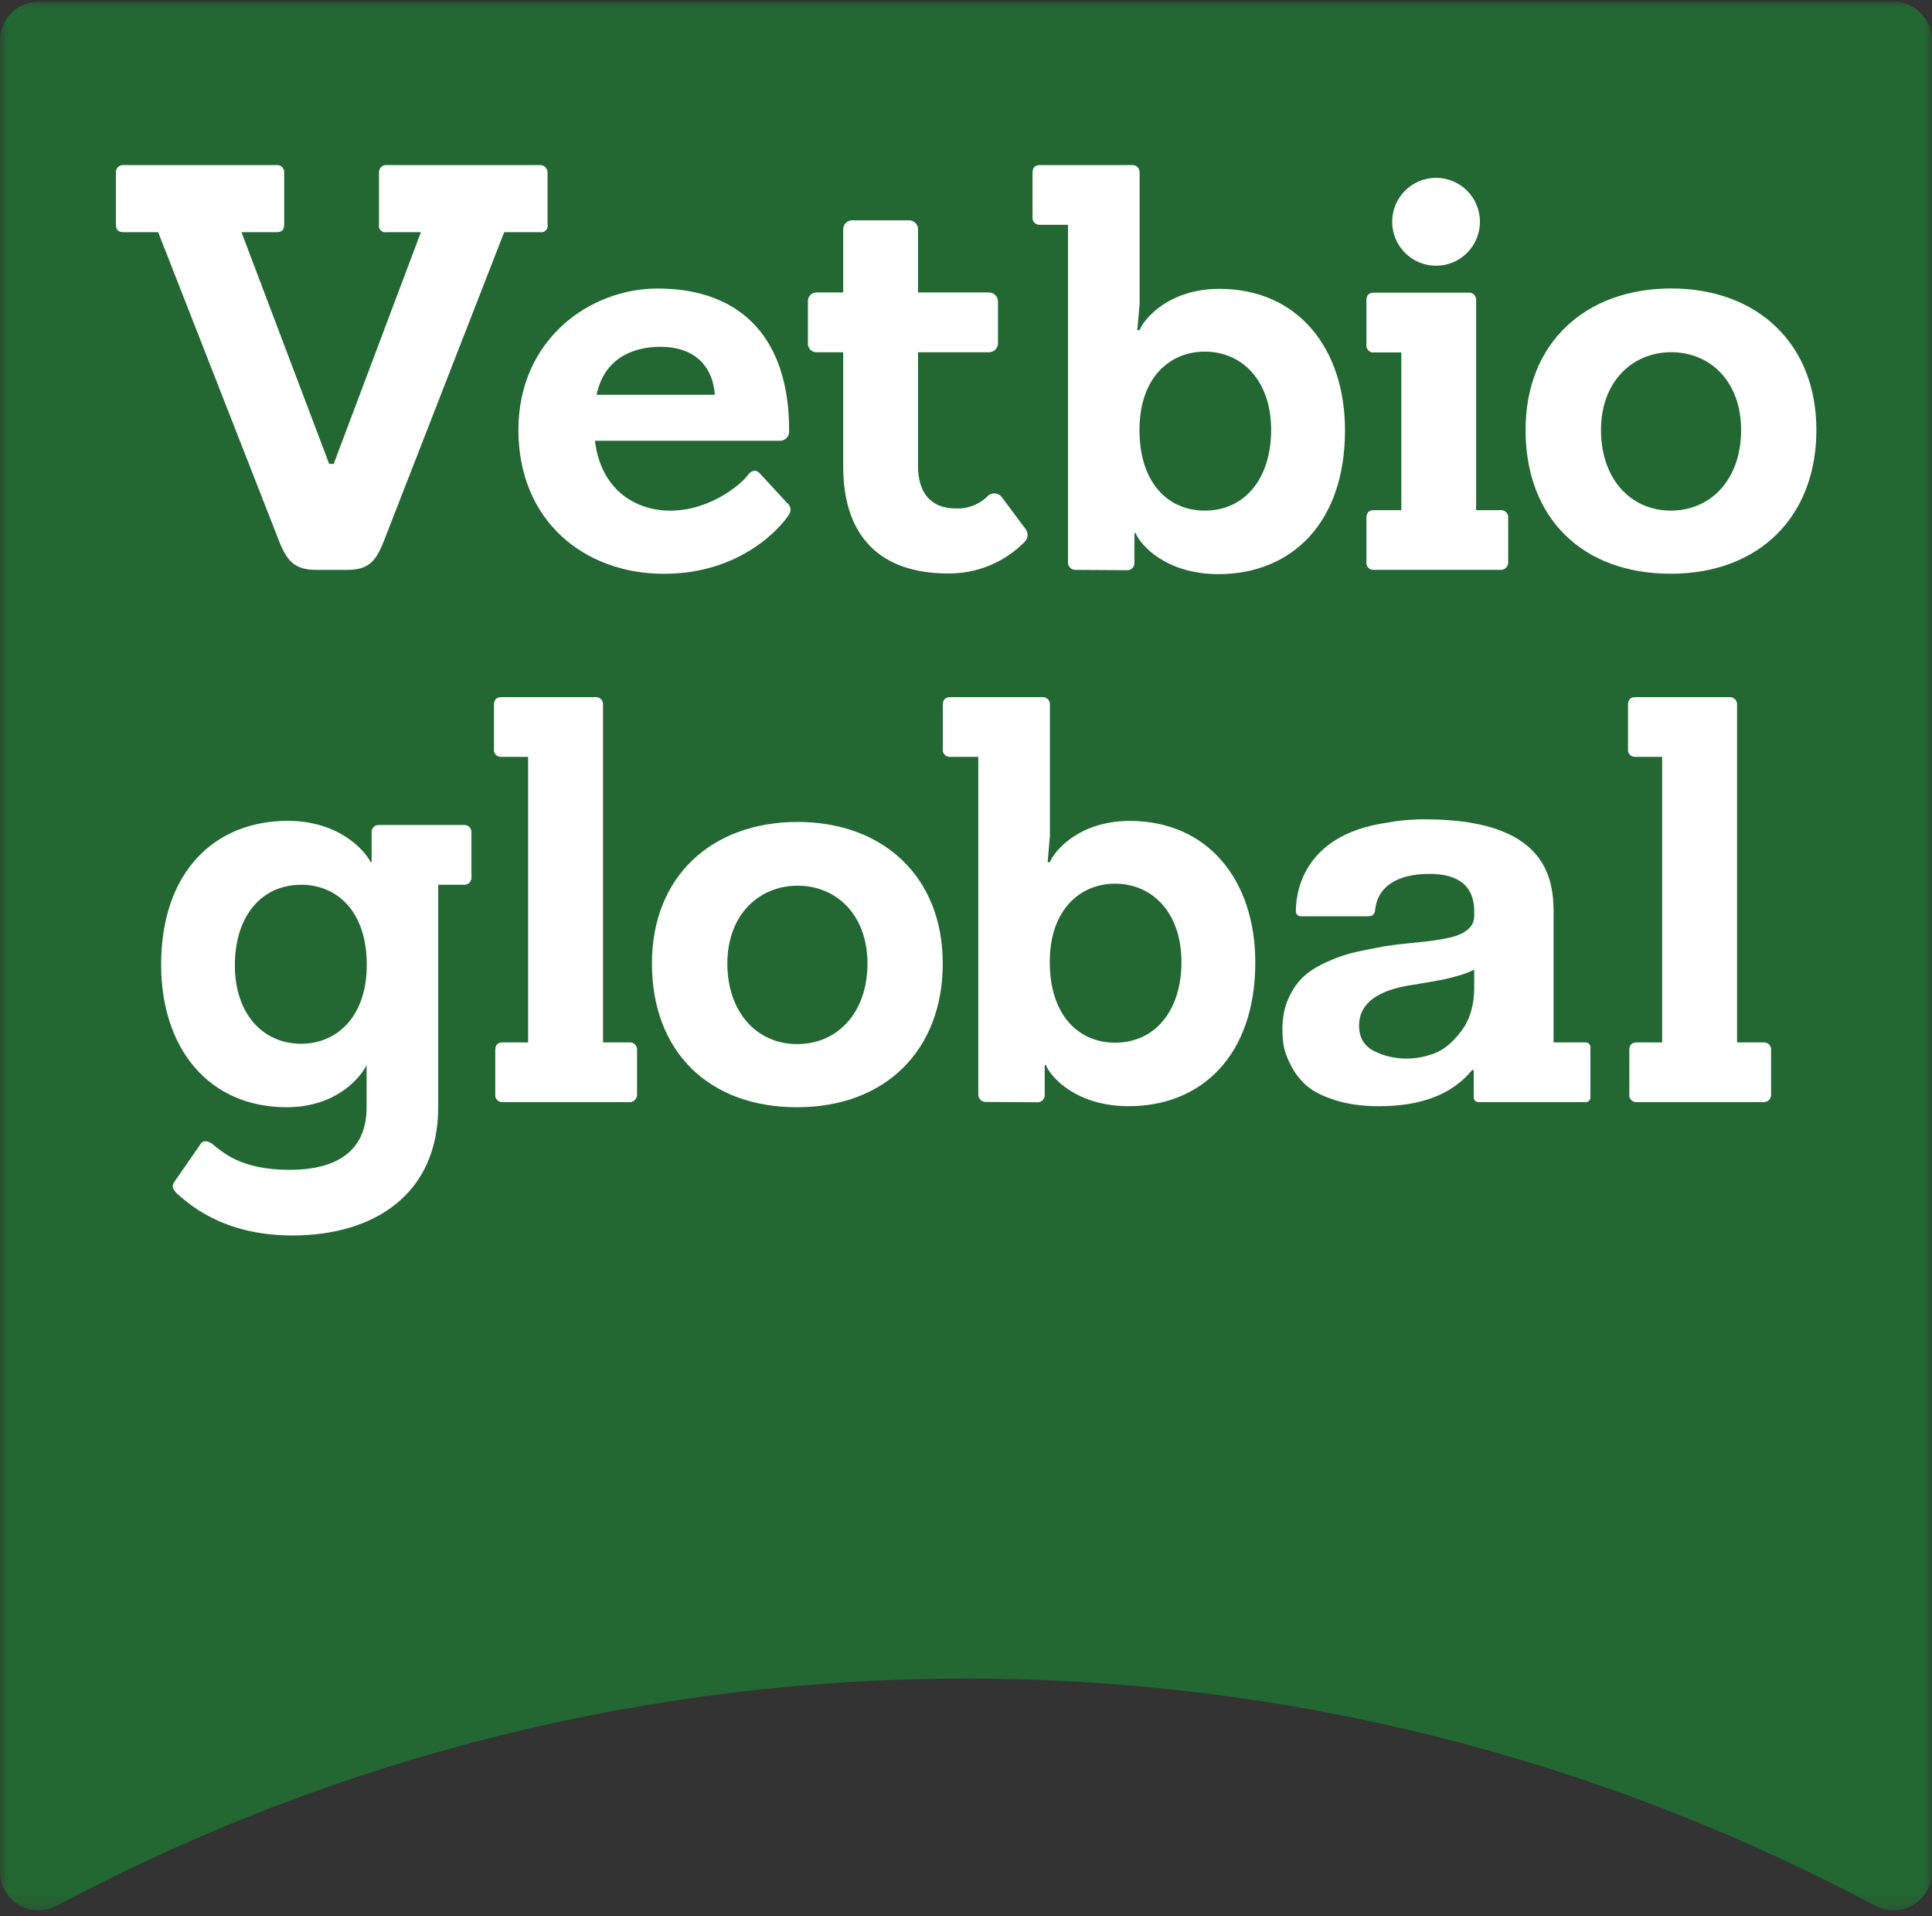 <svg width="120" height="119" viewBox="0 0 120 119" fill="none" xmlns="http://www.w3.org/2000/svg">
<rect x="0" y="0" width="120" height="119" fill="#333333" stroke="none"/>
<g clip-path="url(#clip0_11_283)">
<mask id="mask0_11_283" style="mask-type:luminance" maskUnits="userSpaceOnUse" x="0" y="0" width="120" height="119">
<path d="M0 -7.62939e-06H120V118.75H0V-7.62939e-06Z" fill="white"/>
</mask>
<g mask="url(#mask0_11_283)">
<path d="M117.601 0.106H2.399C1.074 0.106 9.35615e-06 1.182 9.35615e-06 2.51V116.238C-0.004 117.563 1.066 118.64 2.389 118.643C2.788 118.644 3.18 118.545 3.531 118.356C38.834 99.538 81.166 99.538 116.469 118.356C117.633 118.985 119.085 118.549 119.713 117.382C119.903 117.03 120.001 116.637 120 116.238V2.51C120 1.182 118.926 0.106 117.601 0.106Z" fill="#236833"/>
<path d="M19.643 35.391C18.279 35.391 17.79 34.832 17.269 33.432L9.824 14.418H7.69C7.339 14.418 7.201 14.28 7.201 13.928V10.742C7.175 10.498 7.352 10.279 7.595 10.252C7.627 10.249 7.658 10.249 7.69 10.252H17.163C17.407 10.226 17.626 10.403 17.652 10.647C17.655 10.679 17.655 10.71 17.652 10.742V13.928C17.652 14.28 17.514 14.418 17.163 14.418H14.996L20.446 28.809H20.727L26.144 14.418H24.03C23.811 14.469 23.592 14.332 23.541 14.113C23.527 14.052 23.527 13.989 23.541 13.928V10.742C23.516 10.498 23.691 10.279 23.936 10.252C23.967 10.249 23.999 10.249 24.03 10.252H33.52C33.771 10.234 33.99 10.422 34.008 10.675C34.011 10.697 34.011 10.719 34.008 10.742V13.928C34.06 14.148 33.923 14.367 33.704 14.418C33.643 14.433 33.58 14.433 33.52 14.418H31.316L23.908 33.432C23.383 34.832 22.93 35.391 21.566 35.391H19.643Z" fill="white"/>
<path d="M44.398 24.517C44.292 22.884 43.283 21.538 41.01 21.538C39.295 21.538 37.515 22.272 37.059 24.517H44.398ZM36.953 27.373C37.304 30.352 39.397 31.714 41.637 31.714C44.292 31.714 46.288 29.825 46.463 29.474C46.671 29.229 46.952 29.123 47.197 29.404L48.874 31.225C49.113 31.394 49.17 31.725 49.001 31.964C48.993 31.974 48.985 31.985 48.976 31.996C48.63 32.554 46.182 35.635 41.238 35.635C36.293 35.635 32.2 32.347 32.2 26.703C32.2 21.061 36.656 17.919 40.834 17.919C46.215 17.919 49.05 21.212 49.013 26.814C49.011 27.125 48.758 27.375 48.448 27.373C48.438 27.373 48.428 27.373 48.419 27.373H36.953Z" fill="white"/>
<path d="M63.712 32.873C63.896 33.131 63.85 33.487 63.606 33.689C62.356 34.938 60.656 35.633 58.891 35.615C54.695 35.615 52.373 33.343 52.373 28.964V21.877H50.745C50.45 21.893 50.199 21.667 50.182 21.373C50.182 21.355 50.181 21.336 50.182 21.318V18.727C50.166 18.432 50.391 18.181 50.686 18.164C50.706 18.163 50.725 18.163 50.745 18.164H52.373V14.243C52.369 13.939 52.611 13.689 52.915 13.684C52.926 13.684 52.937 13.684 52.948 13.684H56.479C56.782 13.689 57.026 13.939 57.02 14.243V18.164H61.391C61.7 18.146 61.967 18.383 61.985 18.694C61.986 18.705 61.986 18.716 61.986 18.727V21.318C61.984 21.629 61.731 21.88 61.42 21.878C61.411 21.878 61.4 21.878 61.391 21.877H57.02V28.948C57.02 30.49 57.721 31.576 59.362 31.576C60.128 31.614 60.871 31.316 61.399 30.76C61.654 30.568 62.014 30.613 62.214 30.862L63.712 32.873Z" fill="white"/>
<path d="M78.953 26.704C78.953 23.66 77.169 21.836 74.827 21.836C72.693 21.836 70.775 23.416 70.775 26.704C70.775 29.992 72.555 31.711 74.827 31.711C77.344 31.714 78.953 29.687 78.953 26.704ZM66.824 35.391C66.573 35.41 66.354 35.221 66.335 34.969C66.334 34.947 66.334 34.923 66.335 34.901V13.962H64.588C64.35 13.977 64.145 13.797 64.129 13.558C64.127 13.529 64.128 13.501 64.132 13.472V10.742C64.132 10.428 64.271 10.253 64.588 10.253H70.291C70.534 10.224 70.754 10.399 70.782 10.643C70.787 10.676 70.787 10.71 70.783 10.742V18.866C70.783 18.936 70.64 20.498 70.64 20.498H70.783C71.06 19.796 72.599 17.939 75.744 17.939C80.566 17.939 83.54 21.583 83.54 26.729C83.54 32.441 80.252 35.656 75.675 35.656C72.416 35.656 70.815 33.836 70.535 33.102H70.461V34.921C70.487 35.166 70.311 35.385 70.067 35.411C70.035 35.415 70.004 35.415 69.972 35.411L66.824 35.391Z" fill="white"/>
<path d="M89.196 16.503C87.691 16.503 86.471 15.281 86.471 13.773C86.471 12.266 87.691 11.044 89.196 11.044C90.701 11.044 91.921 12.266 91.921 13.773C91.921 15.281 90.701 16.503 89.196 16.503ZM85.327 35.39C85.089 35.407 84.883 35.226 84.867 34.987C84.866 34.959 84.867 34.929 84.871 34.901V32.172C84.871 31.857 85.009 31.682 85.327 31.682H87.038V21.889H85.327C85.089 21.905 84.883 21.725 84.867 21.486C84.866 21.457 84.867 21.428 84.871 21.399V18.666C84.871 18.351 85.009 18.176 85.327 18.176H91.196C91.437 18.147 91.656 18.32 91.685 18.562C91.689 18.596 91.689 18.631 91.685 18.666V31.682H93.188C93.431 31.656 93.65 31.832 93.676 32.076C93.68 32.108 93.68 32.14 93.676 32.172V34.901C93.693 35.155 93.501 35.374 93.247 35.391C93.226 35.392 93.205 35.392 93.184 35.39H85.327Z" fill="white"/>
<path d="M108.144 26.704C108.144 23.693 106.221 21.873 103.806 21.873C101.391 21.873 99.44 23.697 99.44 26.704C99.44 29.711 101.256 31.71 103.773 31.71C106.29 31.71 108.144 29.756 108.144 26.704ZM94.756 26.704C94.756 21.277 98.495 17.915 103.806 17.915C109.118 17.915 112.819 21.318 112.819 26.704C112.819 32.09 109.256 35.631 103.77 35.631C98.283 35.631 94.756 32.172 94.756 26.704Z" fill="white"/>
<path d="M91.567 61.331C91.567 62.419 91.302 63.317 90.772 64.024C90.243 64.73 89.687 65.194 89.108 65.413C88.528 65.633 87.947 65.743 87.367 65.743C86.635 65.743 85.96 65.587 85.342 65.274C84.724 64.961 84.415 64.434 84.415 63.693C84.415 62.327 85.537 61.482 87.783 61.157C87.935 61.133 88.243 61.081 88.71 61.001C89.177 60.919 89.523 60.856 89.75 60.809C89.978 60.763 90.267 60.688 90.621 60.583C90.974 60.48 91.289 60.358 91.567 60.218V61.331ZM98.492 64.738H96.494V57.199L96.495 57.2C96.495 55.359 96.829 50.873 88.503 50.885C88.466 50.885 88.432 50.882 88.395 50.882C88.339 50.882 88.287 50.886 88.231 50.886C88.151 50.888 88.074 50.886 87.991 50.888L87.998 50.894C87.347 50.914 86.74 50.977 86.228 51.081C80.637 51.845 80.49 55.845 80.49 56.584C80.475 56.755 80.615 56.904 80.786 56.904H85.044C85.239 56.904 85.389 56.748 85.407 56.554C85.541 55.033 86.823 54.272 88.782 54.272C90.57 54.272 91.499 54.998 91.567 56.449V56.904C91.544 57.121 91.567 57.718 90.433 58.123C90.285 58.176 90.043 58.236 89.703 58.302C89.364 58.367 89.052 58.415 88.769 58.448C88.487 58.48 88.073 58.524 87.53 58.578C86.987 58.632 86.5 58.691 86.07 58.756C85.346 58.887 84.718 59.011 84.186 59.13C83.654 59.25 83.083 59.444 82.471 59.715C81.86 59.986 81.368 60.289 80.995 60.625C80.621 60.96 80.304 61.41 80.043 61.974C79.784 62.537 79.653 63.187 79.653 63.923C79.653 64.27 79.681 64.616 79.738 64.963C79.794 65.31 79.948 65.721 80.196 66.198C80.445 66.674 80.768 67.086 81.164 67.432C81.56 67.779 82.148 68.077 82.93 68.326C83.711 68.574 84.621 68.7 85.663 68.7C88.288 68.7 90.213 67.952 91.434 66.457H91.536V67.4V68.156C91.536 68.318 91.668 68.449 91.83 68.449H98.492C98.654 68.449 98.784 68.318 98.784 68.156V65.032C98.784 64.87 98.654 64.738 98.492 64.738Z" fill="white"/>
<path d="M73.382 59.748C73.382 56.704 71.598 54.88 69.255 54.88C67.121 54.88 65.203 56.459 65.203 59.748C65.203 63.037 66.983 64.754 69.255 64.754C71.772 64.758 73.382 62.73 73.382 59.748ZM61.252 68.435C61.001 68.453 60.782 68.264 60.763 68.012C60.762 67.99 60.762 67.967 60.763 67.945V47.005H59.017C58.778 47.021 58.572 46.84 58.557 46.602C58.555 46.573 58.556 46.544 58.56 46.516V43.786C58.56 43.471 58.698 43.296 59.017 43.296H64.718C64.962 43.268 65.182 43.442 65.211 43.686C65.214 43.719 65.215 43.753 65.211 43.786V51.909C65.211 51.979 65.069 53.542 65.069 53.542H65.211C65.488 52.84 67.027 50.983 70.172 50.983C74.994 50.983 77.968 54.627 77.968 59.772C77.968 65.485 74.68 68.699 70.103 68.699C66.844 68.699 65.243 66.88 64.963 66.145H64.889V67.965C64.916 68.209 64.739 68.429 64.495 68.454C64.463 68.458 64.432 68.458 64.401 68.454L61.252 68.435Z" fill="white"/>
<path d="M53.88 59.836C53.88 56.825 51.958 55.005 49.543 55.005C47.128 55.005 45.177 56.829 45.177 59.836C45.177 62.844 46.993 64.843 49.51 64.843C52.027 64.843 53.88 62.888 53.88 59.836ZM40.493 59.836C40.493 54.41 44.231 51.047 49.543 51.047C54.854 51.047 58.556 54.45 58.556 59.836C58.556 65.222 54.993 68.764 49.506 68.764C44.02 68.764 40.493 65.304 40.493 59.836Z" fill="white"/>
<path d="M22.782 59.918C22.782 56.629 20.962 54.948 18.709 54.948C16.228 54.948 14.587 56.906 14.587 59.954C14.587 62.928 16.298 64.822 18.709 64.822C20.892 64.822 22.782 63.177 22.782 59.918ZM11.003 74.137C10.791 73.925 10.616 73.68 10.828 73.399L12.457 71.052C12.596 70.807 12.864 70.844 13.158 71.02C13.822 71.546 14.937 72.652 17.98 72.652C20.917 72.652 22.77 71.493 22.77 68.763V66.135C22.452 66.837 20.949 68.763 17.805 68.763C12.946 68.763 10.009 65.091 10.009 59.905C10.009 54.193 13.296 50.978 17.874 50.978C21.092 50.978 22.696 52.867 23.014 53.532H23.083V51.725C23.057 51.48 23.233 51.261 23.477 51.235C23.509 51.231 23.541 51.231 23.572 51.235H28.794C29.037 51.209 29.256 51.385 29.282 51.629C29.285 51.661 29.285 51.693 29.282 51.725V54.458C29.308 54.702 29.132 54.922 28.888 54.948C28.857 54.951 28.825 54.951 28.794 54.948H27.218V68.743C27.218 74.206 23.197 76.728 18.163 76.728C13.691 76.728 11.598 74.626 11.003 74.137Z" fill="white"/>
<path d="M109.517 64.739H108.014H107.893V43.686H107.89C107.861 43.442 107.641 43.267 107.397 43.296H101.575C101.257 43.296 101.119 43.471 101.119 43.786V46.516C101.115 46.544 101.114 46.573 101.116 46.601C101.132 46.84 101.337 47.021 101.575 47.005H103.239V64.739H101.657C101.339 64.739 101.2 64.914 101.2 65.228V67.959C101.196 67.987 101.196 68.016 101.197 68.044C101.213 68.283 101.419 68.463 101.657 68.448H109.513C109.534 68.449 109.555 68.449 109.577 68.448C109.83 68.431 110.022 68.212 110.006 67.959V65.228C110.009 65.197 110.009 65.165 110.006 65.134C109.98 64.889 109.761 64.713 109.517 64.739Z" fill="white"/>
<path d="M39.08 64.739H37.577H37.455V43.686H37.452C37.424 43.442 37.204 43.267 36.96 43.296H31.138C30.82 43.296 30.681 43.471 30.681 43.786V46.516C30.677 46.544 30.676 46.573 30.678 46.601C30.694 46.84 30.899 47.021 31.138 47.005H32.802V64.739H31.219C30.901 64.739 30.762 64.914 30.762 65.228V67.959C30.759 67.987 30.758 68.016 30.759 68.044C30.776 68.283 30.981 68.463 31.219 68.448H39.075C39.097 68.449 39.118 68.449 39.139 68.448C39.392 68.431 39.585 68.212 39.569 67.959V65.228C39.571 65.197 39.571 65.165 39.569 65.134C39.542 64.889 39.323 64.713 39.08 64.739Z" fill="white"/>
</g>
</g>
<defs>
<clipPath id="clip0_11_283">
<rect width="120" height="118.75" fill="white"/>
</clipPath>
</defs>
</svg>
